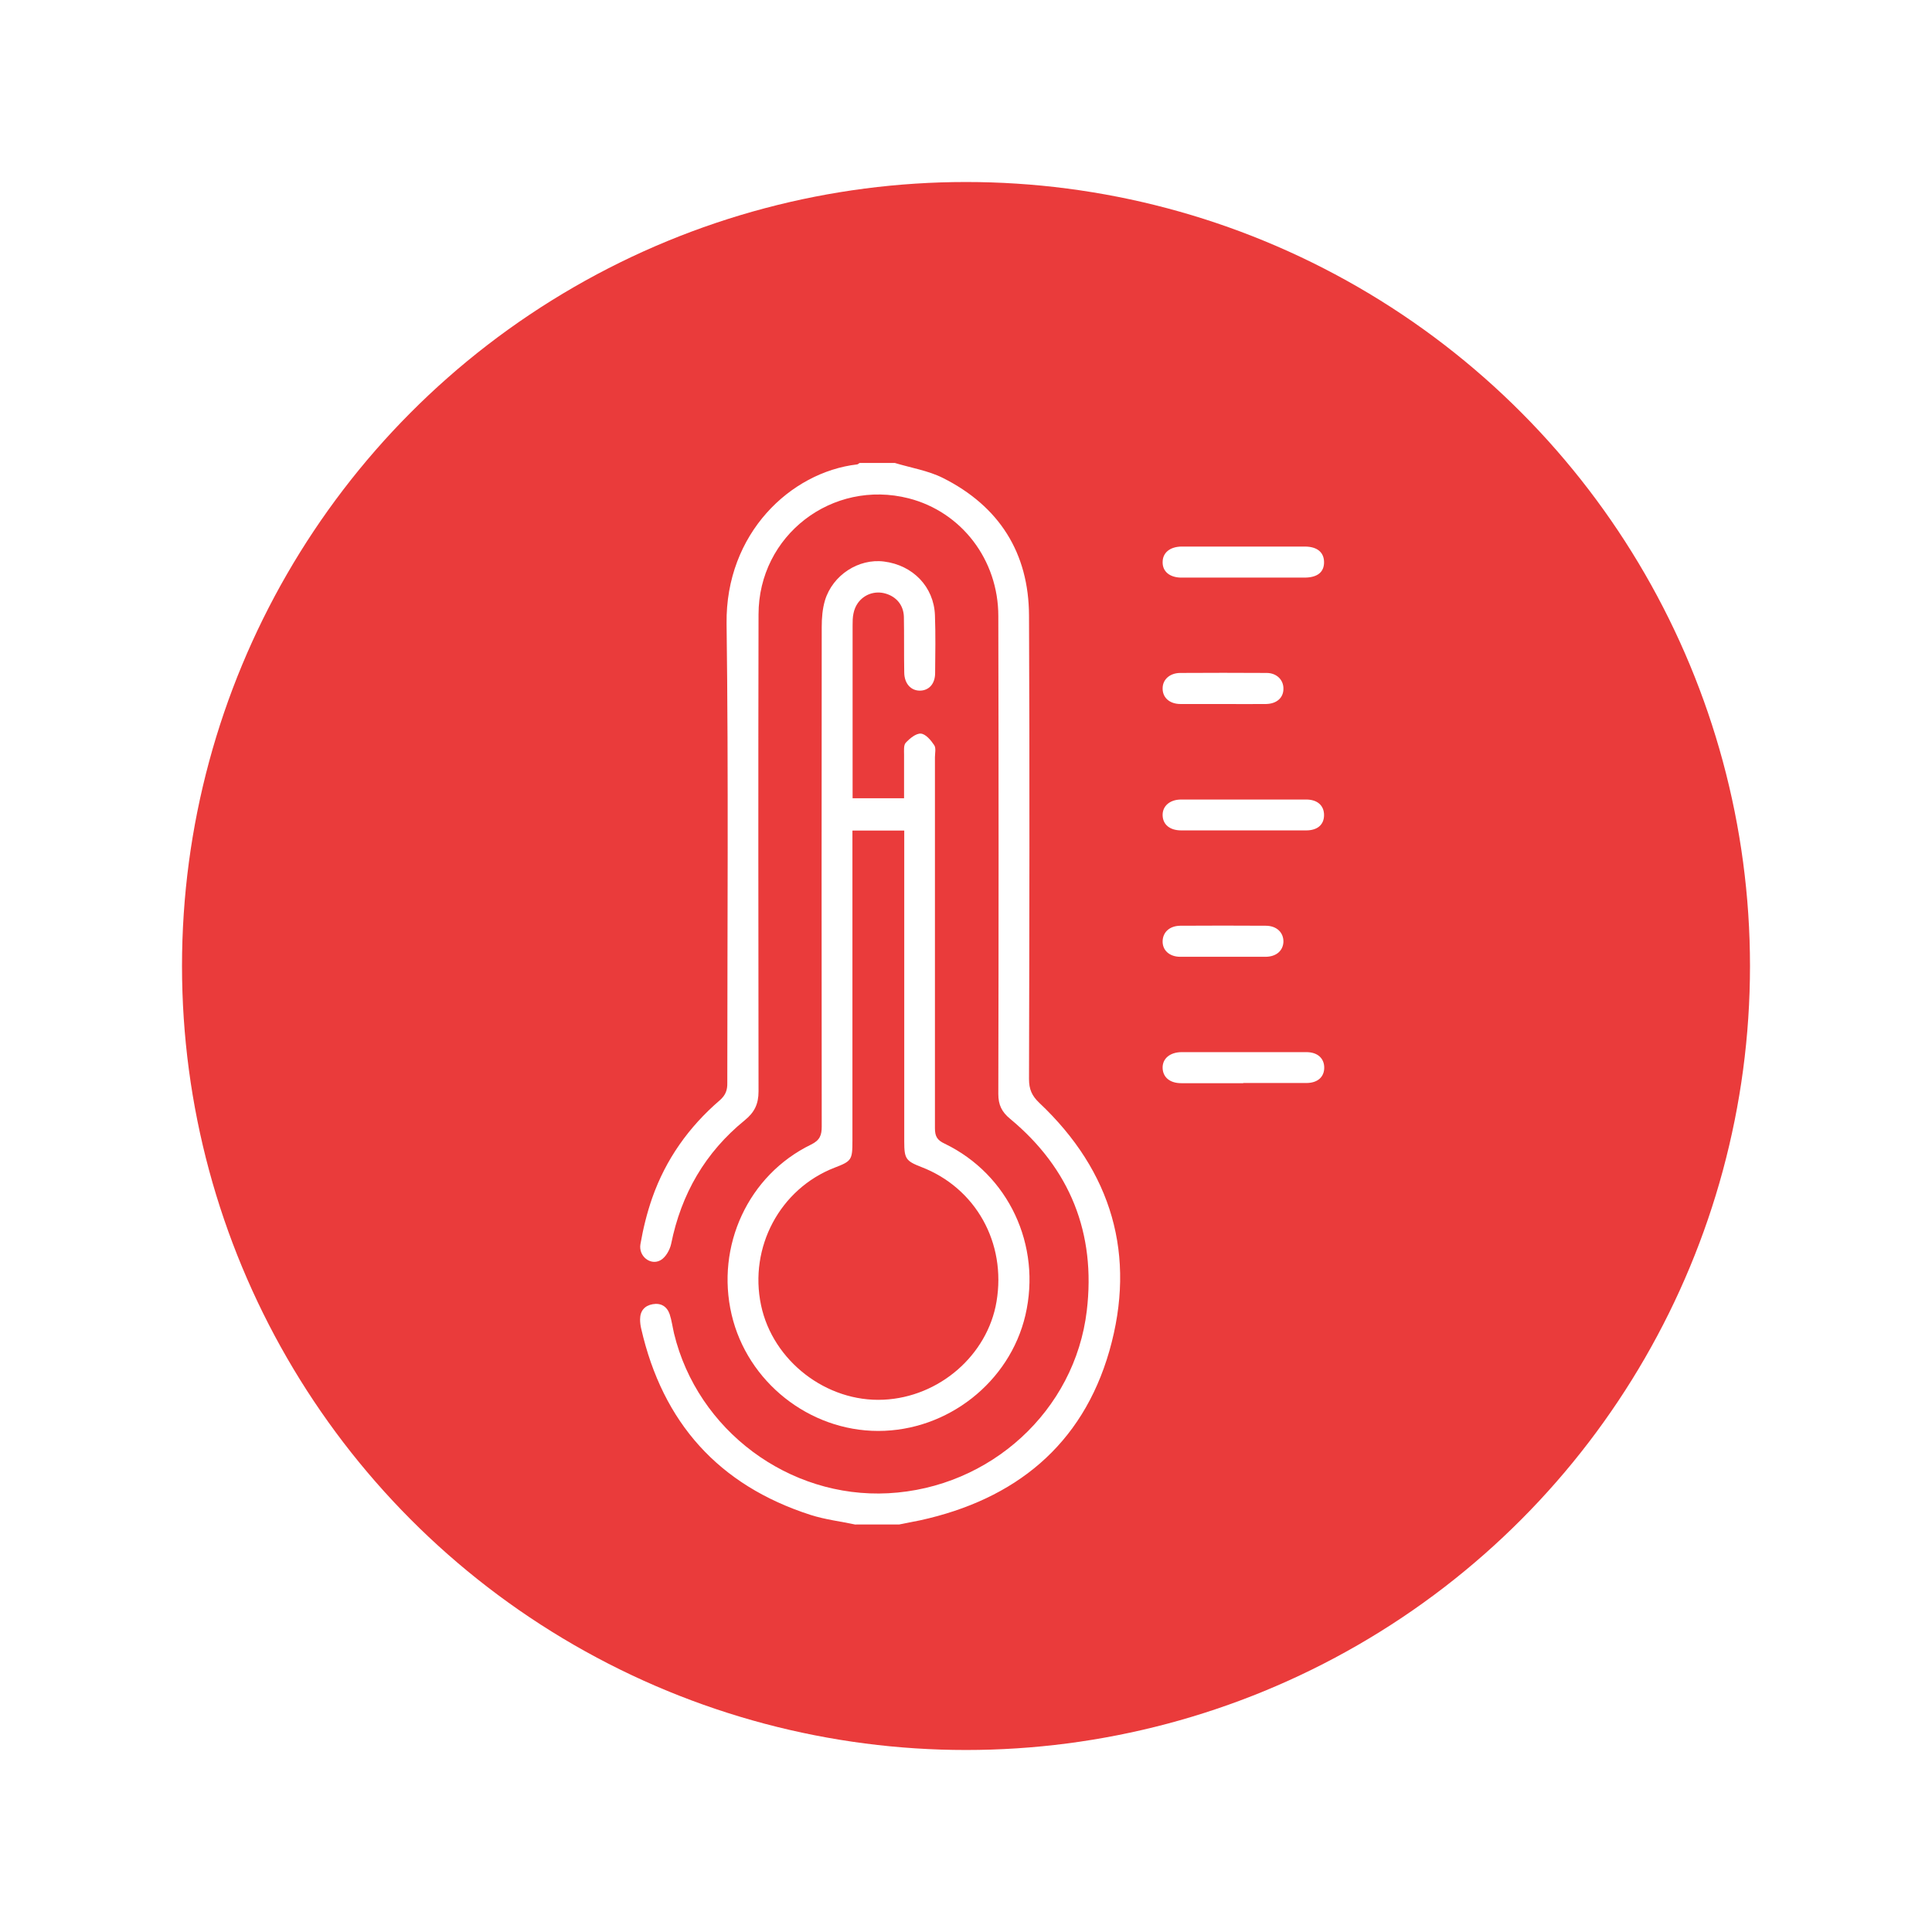 <?xml version="1.0" encoding="UTF-8"?><svg id="Layer_1" xmlns="http://www.w3.org/2000/svg" xmlns:xlink="http://www.w3.org/1999/xlink" viewBox="0 0 107 107"><defs><style>.cls-1{fill:#fff;}.cls-2{fill:#ea3b3b;filter:url(#drop-shadow-1);}</style><filter id="drop-shadow-1" filterUnits="userSpaceOnUse"><feOffset dx="0" dy="0"/><feGaussianBlur result="blur" stdDeviation="2"/><feFlood flood-color="#000" flood-opacity=".15"/><feComposite in2="blur" operator="in"/><feComposite in="SourceGraphic"/></filter></defs><circle class="cls-1" cx="53.5" cy="53.5" r="53.5"/><circle class="cls-2" cx="53.5" cy="53.5" r="43.42"/><g><path class="cls-1" d="M68.85,45.99c-1.14,0-2.29,0-3.43,0-.63,0-1.01-.32-1.03-.82-.02-.52,.39-.89,1.03-.89,2.31,0,4.61,0,6.92,0,.63,0,.99,.34,.99,.86,0,.53-.36,.85-.99,.85-1.16,0-2.32,0-3.49,0Z"/><path class="cls-1" d="M68.87,31.99c-1.14,0-2.29,0-3.43,0-.66,0-1.06-.34-1.05-.86,0-.52,.41-.86,1.07-.86,2.27,0,4.53,0,6.8,0,.68,0,1.06,.31,1.07,.85,.01,.56-.36,.87-1.09,.87-1.12,0-2.25,0-3.37,0Z"/><path class="cls-1" d="M68.85,59.99c-1.14,0-2.29,0-3.43,0-.62,0-1.01-.32-1.03-.83-.02-.52,.39-.88,1.04-.89,2.31,0,4.61,0,6.92,0,.62,0,.99,.34,.99,.86,0,.52-.37,.85-.99,.85-1.16,0-2.32,0-3.49,0Z"/><path class="cls-1" d="M67.71,52.99c-.78,0-1.56,0-2.34,0-.61,0-1-.37-.98-.88,.02-.49,.39-.83,.97-.84,1.58-.01,3.16-.01,4.74,0,.61,0,.99,.38,.98,.89-.02,.49-.39,.82-.97,.83-.8,0-1.6,0-2.4,0Z"/><path class="cls-1" d="M67.72,38.99c-.78,0-1.56,0-2.34,0-.61,0-1-.36-.99-.87,0-.48,.39-.84,.96-.85,1.6-.01,3.2-.01,4.8,0,.56,0,.94,.39,.93,.88,0,.5-.38,.83-.96,.84-.8,.01-1.6,0-2.4,0Z"/><g><path class="cls-1" d="M47.4,84.44c-.84-.18-1.7-.28-2.51-.54-5.09-1.64-8.19-5.11-9.38-10.32-.04-.17-.06-.34-.06-.51,0-.47,.25-.76,.7-.84,.45-.08,.79,.12,.94,.56,.11,.34,.16,.71,.24,1.06,1.3,5.37,6.36,9.14,11.87,8.85,5.64-.3,10.33-4.56,10.99-10.11,.51-4.28-.92-7.87-4.25-10.63-.46-.38-.65-.77-.65-1.37,.02-8.82,.02-17.64,0-26.47,0-3.12-2.04-5.77-4.96-6.52-4.24-1.08-8.32,2.05-8.32,6.43-.02,8.8-.01,17.61,0,26.41,0,.7-.22,1.16-.76,1.6-2.19,1.78-3.52,4.08-4.08,6.85-.07,.33-.3,.74-.58,.9-.55,.32-1.24-.21-1.12-.89,.15-.86,.36-1.72,.65-2.55,.75-2.14,2.03-3.94,3.74-5.41,.33-.29,.43-.57,.42-.98,0-8.48,.07-16.96-.04-25.43-.06-4.98,3.54-8.38,7.23-8.81,.05,0,.09-.06,.14-.08,.65,0,1.3,0,1.95,0,.89,.27,1.84,.42,2.66,.83,3.11,1.56,4.76,4.14,4.77,7.63,.04,8.55,.02,17.11,0,25.66,0,.56,.15,.92,.57,1.32,4.02,3.79,5.39,8.45,3.88,13.74-1.5,5.23-5.23,8.23-10.48,9.38-.39,.08-.78,.15-1.16,.23h-2.41Z"/><path class="cls-1" d="M50.07,44.22c0-.82,0-1.62,0-2.42,0-.23-.03-.53,.09-.66,.22-.24,.57-.53,.84-.51,.27,.02,.56,.37,.74,.64,.11,.16,.04,.45,.04,.67,0,6.85,0,13.7,0,20.55,0,.45,.13,.66,.54,.85,3.54,1.71,5.37,5.63,4.47,9.5-.87,3.71-4.31,6.41-8.15,6.41-3.83,0-7.25-2.72-8.12-6.44-.89-3.8,.92-7.73,4.4-9.42,.49-.24,.59-.52,.59-1-.01-9.22-.01-18.44,0-27.67,0-.49,.04-1,.18-1.47,.43-1.41,1.87-2.33,3.27-2.15,1.6,.2,2.76,1.4,2.82,2.97,.04,1.07,.02,2.14,.01,3.21,0,.59-.34,.96-.83,.97-.5,.01-.87-.38-.88-.99-.02-1.03,0-2.07-.02-3.1-.02-.65-.42-1.12-1.03-1.29-.57-.16-1.17,.04-1.52,.53-.12,.17-.2,.37-.24,.57-.05,.22-.05,.46-.05,.68,0,2.98,0,5.97,0,8.95,0,.19,0,.38,0,.61h2.86Zm-2.86,1.8v.71c0,5.49,0,10.98,0,16.47,0,1.04-.05,1.11-.99,1.47-3.02,1.17-4.75,4.41-4.07,7.62,.65,3.08,3.62,5.38,6.78,5.23,3.08-.14,5.76-2.46,6.26-5.43,.55-3.26-1.15-6.3-4.17-7.46-.85-.33-.94-.46-.94-1.4,0-5.51,0-11.02,0-16.53v-.7h-2.86Z"/></g></g></svg>